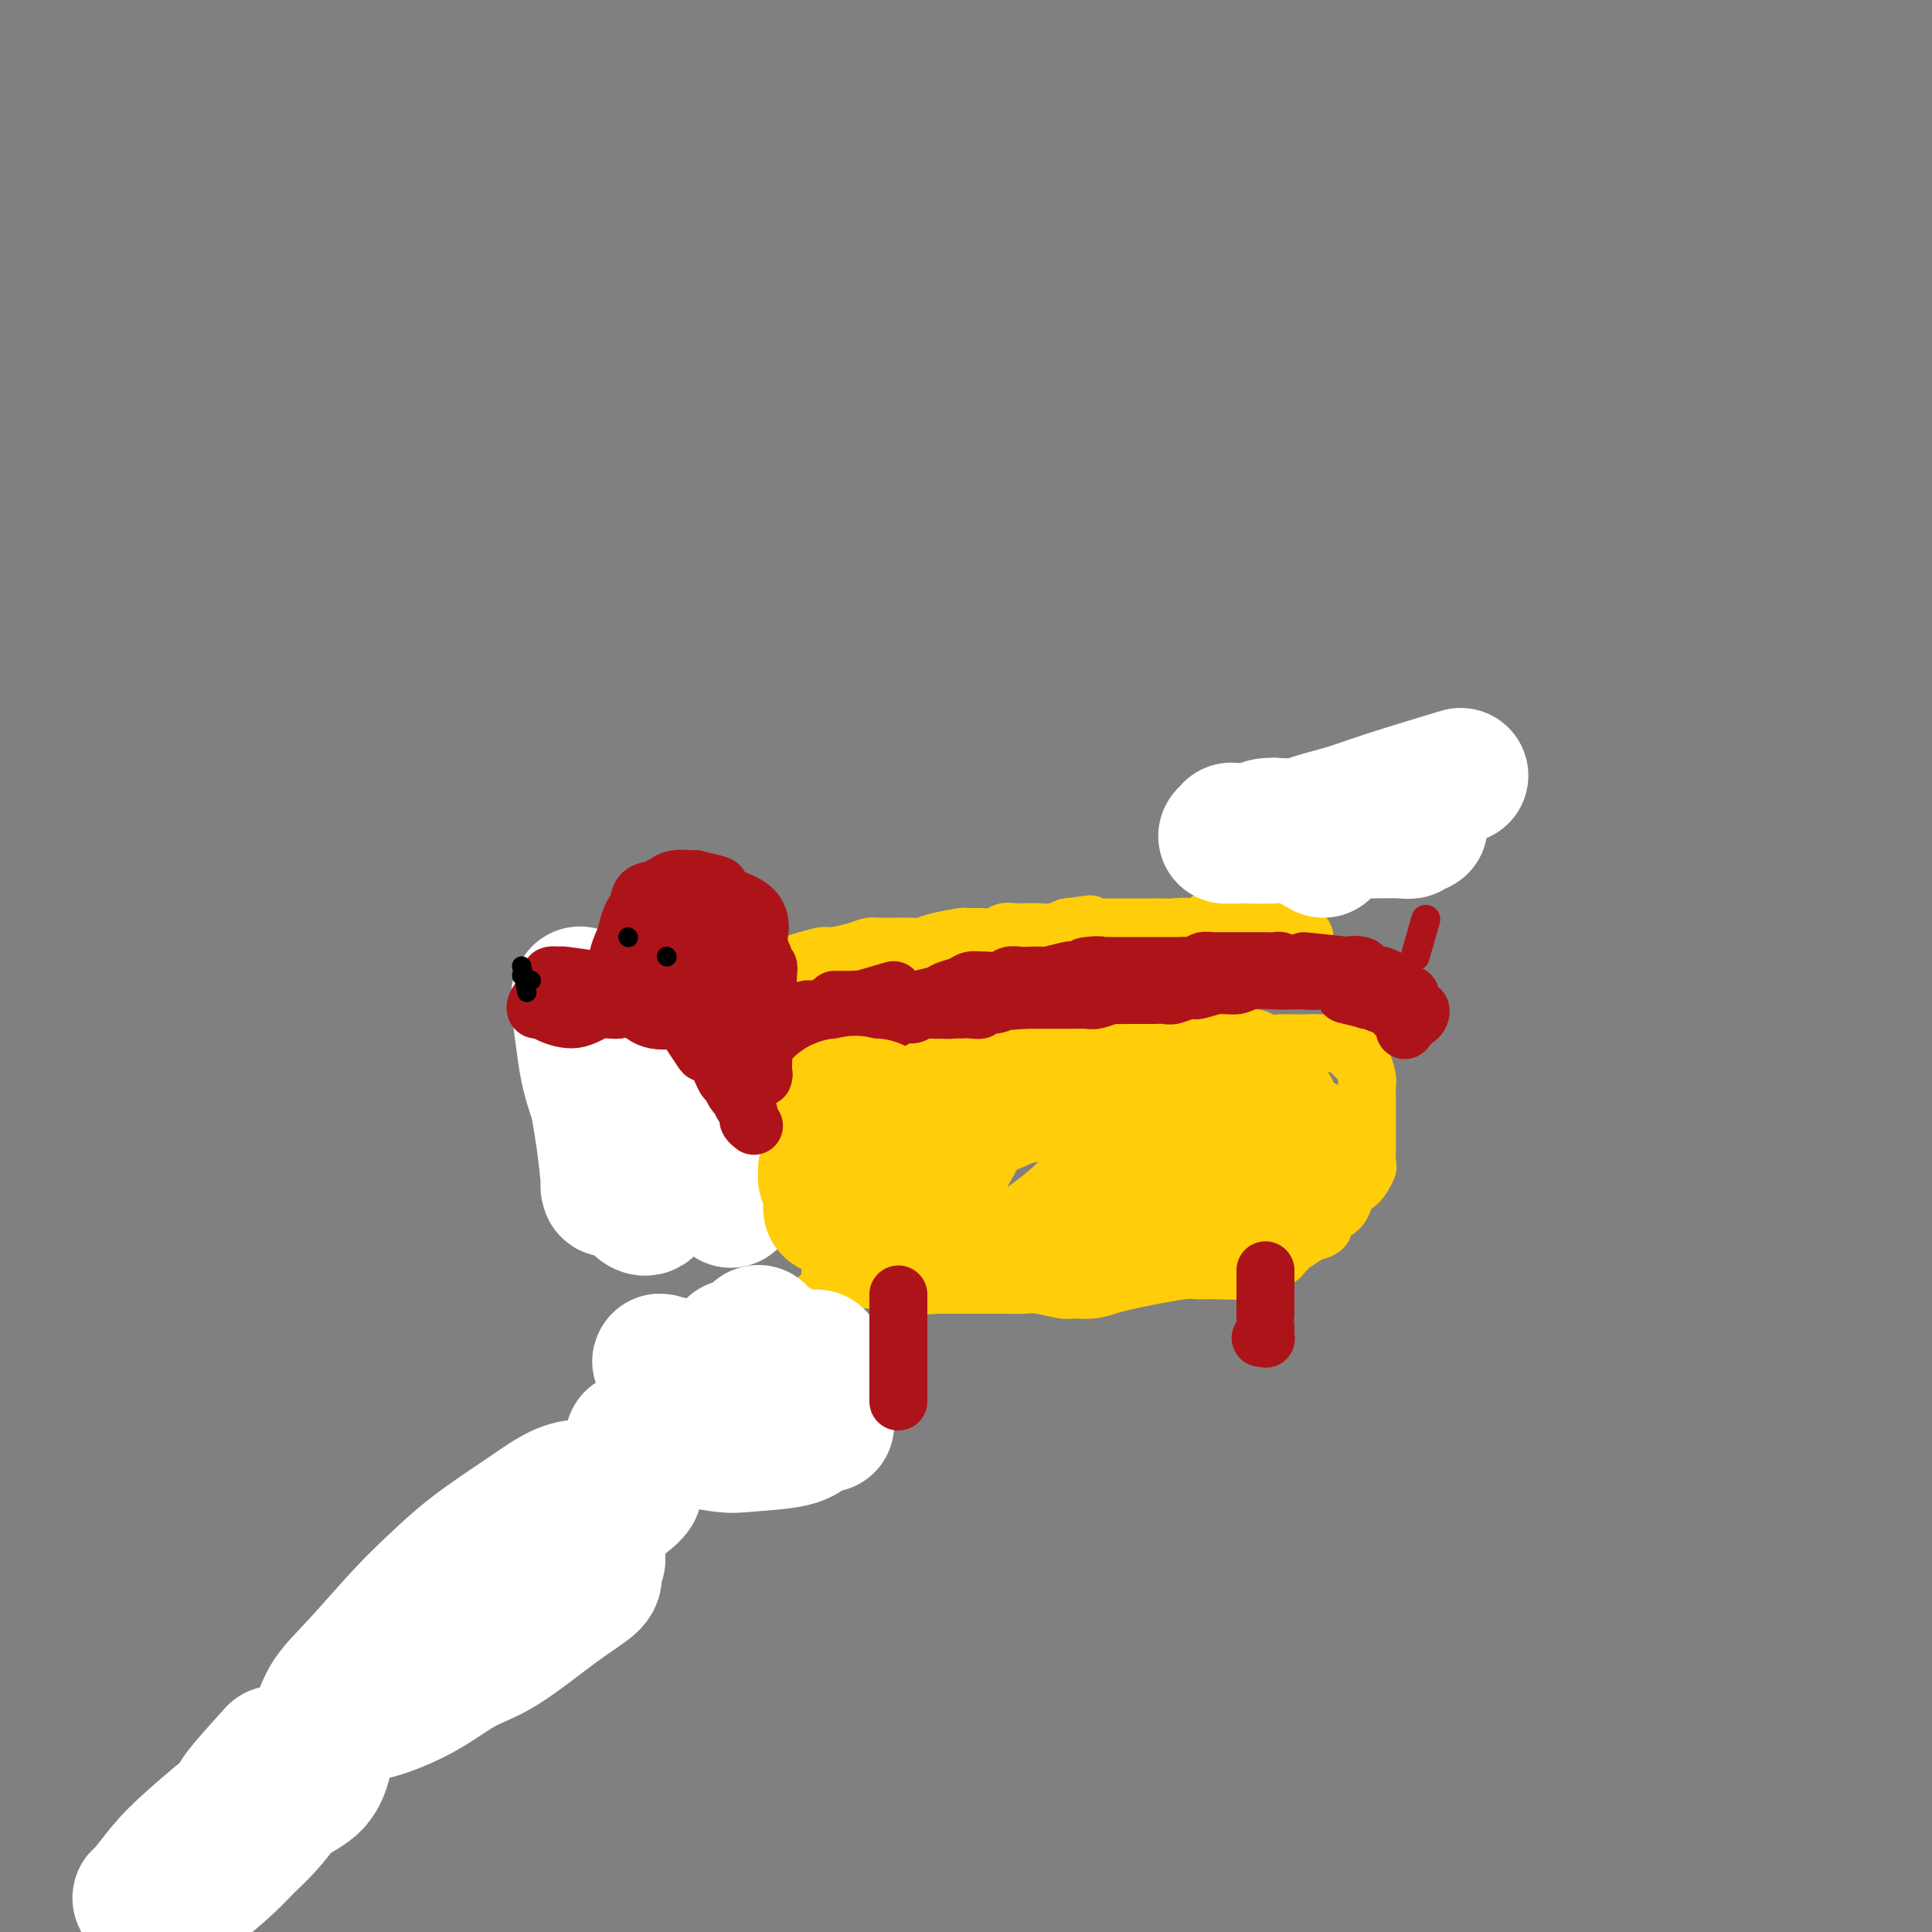 <svg viewBox='0 0 400 400' version='1.1' xmlns='http://www.w3.org/2000/svg' xmlns:xlink='http://www.w3.org/1999/xlink'><rect x="0" y="0" width="400" height="400" fill="#808080" stroke="none"/><g fill='none' stroke='#AD1419' stroke-width='6' stroke-linecap='round' stroke-linejoin='round'><path d='M133,224c-2.897,1.324 -5.795,2.649 -7,3c-1.205,0.351 -0.718,-0.270 -1,0c-0.282,0.270 -1.335,1.431 -2,2c-0.665,0.569 -0.944,0.546 -1,1c-0.056,0.454 0.109,1.384 0,2c-0.109,0.616 -0.492,0.918 1,1c1.492,0.082 4.859,-0.054 7,0c2.141,0.054 3.057,0.299 4,0c0.943,-0.299 1.914,-1.142 3,-2c1.086,-0.858 2.289,-1.733 3,-2c0.711,-0.267 0.931,0.072 1,0c0.069,-0.072 -0.011,-0.557 0,-1c0.011,-0.443 0.115,-0.845 0,-1c-0.115,-0.155 -0.447,-0.064 -1,0c-0.553,0.064 -1.325,0.101 -3,0c-1.675,-0.101 -4.253,-0.339 -6,0c-1.747,0.339 -2.665,1.257 -4,2c-1.335,0.743 -3.088,1.313 -4,2c-0.912,0.687 -0.984,1.491 -1,2c-0.016,0.509 0.023,0.723 0,1c-0.023,0.277 -0.108,0.615 0,1c0.108,0.385 0.410,0.815 2,1c1.590,0.185 4.467,0.124 6,0c1.533,-0.124 1.720,-0.312 3,-1c1.280,-0.688 3.652,-1.878 5,-3c1.348,-1.122 1.671,-2.178 2,-3c0.329,-0.822 0.665,-1.411 1,-2'/><path d='M141,227c1.285,-1.416 0.496,-0.956 0,-1c-0.496,-0.044 -0.700,-0.592 -1,-1c-0.300,-0.408 -0.697,-0.678 -1,-1c-0.303,-0.322 -0.513,-0.698 -2,0c-1.487,0.698 -4.252,2.468 -6,3c-1.748,0.532 -2.481,-0.174 -3,0c-0.519,0.174 -0.826,1.228 -1,2c-0.174,0.772 -0.217,1.262 0,2c0.217,0.738 0.692,1.722 1,2c0.308,0.278 0.450,-0.152 1,0c0.550,0.152 1.510,0.885 3,1c1.490,0.115 3.510,-0.388 5,-1c1.490,-0.612 2.451,-1.334 3,-2c0.549,-0.666 0.688,-1.276 1,-2c0.312,-0.724 0.797,-1.561 1,-2c0.203,-0.439 0.123,-0.480 0,-1c-0.123,-0.520 -0.288,-1.521 -1,-2c-0.712,-0.479 -1.969,-0.437 -4,0c-2.031,0.437 -4.835,1.270 -7,2c-2.165,0.730 -3.691,1.359 -5,2c-1.309,0.641 -2.400,1.296 -3,2c-0.600,0.704 -0.707,1.457 -1,2c-0.293,0.543 -0.770,0.877 -1,1c-0.230,0.123 -0.214,0.035 0,0c0.214,-0.035 0.624,-0.016 1,0c0.376,0.016 0.717,0.029 1,0c0.283,-0.029 0.507,-0.102 1,0c0.493,0.102 1.256,0.378 2,0c0.744,-0.378 1.470,-1.409 2,-2c0.530,-0.591 0.866,-0.740 1,-1c0.134,-0.260 0.067,-0.630 0,-1'/><path d='M128,229c1.238,-0.635 0.331,-0.222 0,0c-0.331,0.222 -0.088,0.252 0,0c0.088,-0.252 0.021,-0.785 0,-1c-0.021,-0.215 0.005,-0.110 0,0c-0.005,0.110 -0.041,0.225 0,0c0.041,-0.225 0.157,-0.791 0,-1c-0.157,-0.209 -0.588,-0.060 -1,0c-0.412,0.060 -0.804,0.030 -1,0c-0.196,-0.030 -0.194,-0.061 0,0c0.194,0.061 0.582,0.212 1,0c0.418,-0.212 0.866,-0.789 1,-1c0.134,-0.211 -0.047,-0.055 0,0c0.047,0.055 0.321,0.010 0,0c-0.321,-0.010 -1.239,0.014 -2,0c-0.761,-0.014 -1.366,-0.064 -2,0c-0.634,0.064 -1.297,0.244 -2,1c-0.703,0.756 -1.445,2.087 -2,3c-0.555,0.913 -0.922,1.408 -1,2c-0.078,0.592 0.132,1.283 0,2c-0.132,0.717 -0.606,1.461 0,2c0.606,0.539 2.291,0.873 3,1c0.709,0.127 0.442,0.048 1,0c0.558,-0.048 1.940,-0.066 3,0c1.060,0.066 1.797,0.215 2,0c0.203,-0.215 -0.128,-0.793 0,-1c0.128,-0.207 0.714,-0.041 1,0c0.286,0.041 0.273,-0.041 0,0c-0.273,0.041 -0.805,0.207 -1,0c-0.195,-0.207 -0.052,-0.786 0,-1c0.052,-0.214 0.015,-0.061 0,0c-0.015,0.061 -0.007,0.031 0,0'/><path d='M128,235c0.921,-0.309 0.222,-0.082 0,0c-0.222,0.082 0.033,0.019 0,0c-0.033,-0.019 -0.353,0.005 0,0c0.353,-0.005 1.379,-0.040 2,0c0.621,0.040 0.838,0.154 2,0c1.162,-0.154 3.271,-0.577 5,-1c1.729,-0.423 3.080,-0.845 4,-1c0.920,-0.155 1.409,-0.041 2,0c0.591,0.041 1.283,0.011 2,0c0.717,-0.011 1.457,-0.003 2,0c0.543,0.003 0.887,0.001 1,0c0.113,-0.001 -0.005,-0.000 0,0c0.005,0.000 0.133,0.000 0,0c-0.133,-0.000 -0.526,-0.001 -1,0c-0.474,0.001 -1.030,0.004 -2,0c-0.970,-0.004 -2.354,-0.015 -3,0c-0.646,0.015 -0.552,0.058 -1,0c-0.448,-0.058 -1.437,-0.215 -2,0c-0.563,0.215 -0.701,0.804 -1,1c-0.299,0.196 -0.761,0.001 -1,0c-0.239,-0.001 -0.257,0.192 0,0c0.257,-0.192 0.788,-0.769 1,-1c0.212,-0.231 0.106,-0.115 0,0'/><path d='M140,223c0.246,0.780 0.493,1.560 0,0c-0.493,-1.560 -1.724,-5.460 -2,-7c-0.276,-1.540 0.403,-0.719 1,-1c0.597,-0.281 1.113,-1.665 2,-3c0.887,-1.335 2.144,-2.622 3,-3c0.856,-0.378 1.311,0.151 2,0c0.689,-0.151 1.611,-0.984 3,-1c1.389,-0.016 3.244,0.786 4,1c0.756,0.214 0.413,-0.158 1,0c0.587,0.158 2.104,0.848 3,2c0.896,1.152 1.172,2.767 2,4c0.828,1.233 2.207,2.085 3,3c0.793,0.915 1.000,1.892 1,3c-0.000,1.108 -0.207,2.345 0,3c0.207,0.655 0.828,0.728 1,1c0.172,0.272 -0.105,0.743 0,1c0.105,0.257 0.591,0.298 1,0c0.409,-0.298 0.742,-0.937 1,-2c0.258,-1.063 0.443,-2.551 0,-4c-0.443,-1.449 -1.514,-2.858 -2,-4c-0.486,-1.142 -0.387,-2.016 -1,-3c-0.613,-0.984 -1.937,-2.078 -3,-3c-1.063,-0.922 -1.863,-1.671 -3,-2c-1.137,-0.329 -2.611,-0.237 -4,0c-1.389,0.237 -2.695,0.618 -4,1'/><path d='M149,209c-1.979,0.417 -2.926,0.959 -4,2c-1.074,1.041 -2.275,2.581 -3,4c-0.725,1.419 -0.973,2.716 -1,3c-0.027,0.284 0.167,-0.446 0,1c-0.167,1.446 -0.695,5.068 0,7c0.695,1.932 2.613,2.175 4,3c1.387,0.825 2.244,2.231 3,3c0.756,0.769 1.412,0.901 3,1c1.588,0.099 4.107,0.165 6,0c1.893,-0.165 3.159,-0.563 4,-1c0.841,-0.437 1.256,-0.914 2,-2c0.744,-1.086 1.817,-2.781 2,-4c0.183,-1.219 -0.523,-1.963 -1,-3c-0.477,-1.037 -0.726,-2.367 -2,-4c-1.274,-1.633 -3.571,-3.569 -5,-5c-1.429,-1.431 -1.988,-2.357 -3,-3c-1.012,-0.643 -2.478,-1.004 -4,-1c-1.522,0.004 -3.099,0.371 -4,1c-0.901,0.629 -1.126,1.520 -2,3c-0.874,1.480 -2.399,3.550 -3,4c-0.601,0.450 -0.279,-0.718 0,1c0.279,1.718 0.514,6.324 1,9c0.486,2.676 1.223,3.423 3,4c1.777,0.577 4.594,0.985 7,1c2.406,0.015 4.402,-0.364 6,-1c1.598,-0.636 2.798,-1.529 4,-3c1.202,-1.471 2.405,-3.521 3,-5c0.595,-1.479 0.582,-2.386 0,-4c-0.582,-1.614 -1.734,-3.935 -3,-6c-1.266,-2.065 -2.648,-3.876 -4,-5c-1.352,-1.124 -2.676,-1.562 -4,-2'/><path d='M154,207c-2.232,-1.401 -3.812,-1.404 -6,-1c-2.188,0.404 -4.985,1.215 -7,2c-2.015,0.785 -3.248,1.544 -4,3c-0.752,1.456 -1.022,3.611 -1,6c0.022,2.389 0.337,5.014 1,7c0.663,1.986 1.674,3.335 3,5c1.326,1.665 2.966,3.647 5,5c2.034,1.353 4.463,2.079 7,2c2.537,-0.079 5.181,-0.962 7,-2c1.819,-1.038 2.813,-2.229 4,-4c1.187,-1.771 2.568,-4.121 3,-6c0.432,-1.879 -0.086,-3.286 -1,-5c-0.914,-1.714 -2.223,-3.734 -4,-6c-1.777,-2.266 -4.022,-4.777 -6,-6c-1.978,-1.223 -3.689,-1.159 -5,-1c-1.311,0.159 -2.223,0.412 -4,1c-1.777,0.588 -4.420,1.510 -6,3c-1.580,1.490 -2.099,3.546 -3,5c-0.901,1.454 -2.185,2.306 -3,4c-0.815,1.694 -1.160,4.232 -1,6c0.160,1.768 0.825,2.768 2,4c1.175,1.232 2.861,2.696 5,4c2.139,1.304 4.730,2.449 7,3c2.270,0.551 4.218,0.507 6,0c1.782,-0.507 3.398,-1.479 5,-3c1.602,-1.521 3.190,-3.592 4,-5c0.810,-1.408 0.841,-2.154 0,-4c-0.841,-1.846 -2.555,-4.794 -4,-7c-1.445,-2.206 -2.620,-3.671 -4,-5c-1.380,-1.329 -2.966,-2.523 -5,-3c-2.034,-0.477 -4.517,-0.239 -7,0'/><path d='M142,209c-2.549,-0.233 -2.921,0.684 -4,2c-1.079,1.316 -2.865,3.032 -4,5c-1.135,1.968 -1.620,4.189 -2,6c-0.380,1.811 -0.655,3.212 0,5c0.655,1.788 2.241,3.963 4,6c1.759,2.037 3.691,3.937 6,5c2.309,1.063 4.994,1.290 7,1c2.006,-0.290 3.332,-1.096 5,-3c1.668,-1.904 3.679,-4.906 5,-7c1.321,-2.094 1.951,-3.280 2,-5c0.049,-1.720 -0.483,-3.972 -2,-6c-1.517,-2.028 -4.018,-3.830 -6,-5c-1.982,-1.170 -3.444,-1.707 -5,-2c-1.556,-0.293 -3.204,-0.340 -5,1c-1.796,1.340 -3.738,4.068 -5,6c-1.262,1.932 -1.844,3.069 -2,4c-0.156,0.931 0.115,1.656 1,3c0.885,1.344 2.384,3.308 4,4c1.616,0.692 3.347,0.111 5,0c1.653,-0.111 3.227,0.248 5,0c1.773,-0.248 3.744,-1.102 5,-2c1.256,-0.898 1.796,-1.838 2,-3c0.204,-1.162 0.073,-2.544 -1,-4c-1.073,-1.456 -3.086,-2.985 -5,-4c-1.914,-1.015 -3.728,-1.516 -5,-2c-1.272,-0.484 -2.003,-0.950 -3,0c-0.997,0.950 -2.259,3.315 -3,4c-0.741,0.685 -0.962,-0.311 -1,1c-0.038,1.311 0.105,4.930 1,7c0.895,2.070 2.541,2.591 4,3c1.459,0.409 2.729,0.704 4,1'/><path d='M149,230c1.510,0.462 1.286,-0.382 2,-1c0.714,-0.618 2.367,-1.010 3,-2c0.633,-0.990 0.245,-2.577 0,-4c-0.245,-1.423 -0.346,-2.681 -1,-4c-0.654,-1.319 -1.861,-2.700 -3,-3c-1.139,-0.300 -2.210,0.480 -3,1c-0.790,0.520 -1.298,0.781 -2,2c-0.702,1.219 -1.598,3.397 -2,5c-0.402,1.603 -0.311,2.633 0,3c0.311,0.367 0.841,0.072 2,0c1.159,-0.072 2.945,0.080 4,0c1.055,-0.080 1.378,-0.392 2,-1c0.622,-0.608 1.544,-1.514 2,-2c0.456,-0.486 0.448,-0.554 0,-1c-0.448,-0.446 -1.335,-1.269 -2,-2c-0.665,-0.731 -1.110,-1.369 -2,-1c-0.890,0.369 -2.227,1.747 -3,3c-0.773,1.253 -0.982,2.383 -1,3c-0.018,0.617 0.153,0.721 1,1c0.847,0.279 2.369,0.732 3,1c0.631,0.268 0.373,0.349 1,0c0.627,-0.349 2.141,-1.128 3,-2c0.859,-0.872 1.065,-1.837 1,-3c-0.065,-1.163 -0.400,-2.526 -1,-3c-0.600,-0.474 -1.464,-0.060 -2,0c-0.536,0.060 -0.743,-0.232 -1,0c-0.257,0.232 -0.564,0.990 -1,2c-0.436,1.010 -1.002,2.272 -1,3c0.002,0.728 0.572,0.922 1,1c0.428,0.078 0.714,0.039 1,0'/><path d='M150,226c0.400,0.523 1.402,-1.168 2,-2c0.598,-0.832 0.794,-0.804 1,-1c0.206,-0.196 0.423,-0.616 0,-1c-0.423,-0.384 -1.484,-0.732 -2,-1c-0.516,-0.268 -0.485,-0.457 -1,0c-0.515,0.457 -1.576,1.559 -2,2c-0.424,0.441 -0.212,0.220 0,0'/><path d='M122,233c2.803,1.699 5.605,3.397 7,4c1.395,0.603 1.382,0.109 2,0c0.618,-0.109 1.867,0.167 3,0c1.133,-0.167 2.150,-0.777 4,-1c1.850,-0.223 4.533,-0.060 6,0c1.467,0.060 1.717,0.015 2,0c0.283,-0.015 0.598,-0.000 1,0c0.402,0.000 0.892,-0.014 1,0c0.108,0.014 -0.165,0.056 -1,0c-0.835,-0.056 -2.233,-0.211 -4,0c-1.767,0.211 -3.904,0.788 -6,1c-2.096,0.212 -4.151,0.061 -5,0c-0.849,-0.061 -0.493,-0.030 -1,0c-0.507,0.030 -1.877,0.061 -3,0c-1.123,-0.061 -2.000,-0.213 -3,0c-1.000,0.213 -2.121,0.792 -3,1c-0.879,0.208 -1.514,0.045 -2,0c-0.486,-0.045 -0.824,0.028 -1,0c-0.176,-0.028 -0.189,-0.159 0,0c0.189,0.159 0.581,0.607 1,1c0.419,0.393 0.864,0.731 2,1c1.136,0.269 2.962,0.468 5,0c2.038,-0.468 4.289,-1.603 6,-2c1.711,-0.397 2.881,-0.055 4,0c1.119,0.055 2.186,-0.178 3,0c0.814,0.178 1.375,0.765 2,1c0.625,0.235 1.312,0.117 2,0'/><path d='M144,239c3.571,-0.095 1.498,0.167 1,0c-0.498,-0.167 0.577,-0.763 1,-1c0.423,-0.237 0.192,-0.116 0,0c-0.192,0.116 -0.346,0.227 -1,0c-0.654,-0.227 -1.810,-0.793 -3,-1c-1.190,-0.207 -2.415,-0.055 -3,0c-0.585,0.055 -0.531,0.015 -1,0c-0.469,-0.015 -1.462,-0.004 -2,0c-0.538,0.004 -0.620,0.001 -1,0c-0.380,-0.001 -1.057,-0.000 -2,0c-0.943,0.000 -2.151,-0.000 -3,0c-0.849,0.000 -1.339,0.000 -2,0c-0.661,-0.000 -1.492,-0.001 -2,0c-0.508,0.001 -0.692,0.004 -1,0c-0.308,-0.004 -0.741,-0.015 -1,0c-0.259,0.015 -0.344,0.057 0,0c0.344,-0.057 1.119,-0.211 2,0c0.881,0.211 1.869,0.789 3,1c1.131,0.211 2.405,0.057 4,0c1.595,-0.057 3.513,-0.015 5,0c1.487,0.015 2.545,0.004 3,0c0.455,-0.004 0.308,-0.001 1,0c0.692,0.001 2.224,0.000 3,0c0.776,-0.000 0.794,-0.000 1,0c0.206,0.000 0.598,0.000 1,0c0.402,-0.000 0.815,-0.000 1,0c0.185,0.000 0.142,0.000 0,0c-0.142,-0.000 -0.384,-0.000 -1,0c-0.616,0.000 -1.604,0.000 -2,0c-0.396,-0.000 -0.198,-0.000 0,0'/><path d='M122,241c-0.410,-0.144 -0.821,-0.287 1,0c1.821,0.287 5.872,1.005 8,1c2.128,-0.005 2.332,-0.734 3,-1c0.668,-0.266 1.799,-0.071 3,0c1.201,0.071 2.471,0.016 3,0c0.529,-0.016 0.318,0.007 1,0c0.682,-0.007 2.259,-0.043 3,0c0.741,0.043 0.647,0.165 1,0c0.353,-0.165 1.152,-0.619 2,-1c0.848,-0.381 1.744,-0.691 2,-1c0.256,-0.309 -0.127,-0.619 0,-1c0.127,-0.381 0.766,-0.834 1,-1c0.234,-0.166 0.063,-0.045 0,0c-0.063,0.045 -0.018,0.013 0,0c0.018,-0.013 0.009,-0.006 0,0'/><path d='M165,213c0.782,3.253 1.565,6.505 2,8c0.435,1.495 0.523,1.231 1,2c0.477,0.769 1.343,2.570 2,4c0.657,1.430 1.104,2.487 2,4c0.896,1.513 2.240,3.481 3,5c0.760,1.519 0.937,2.589 1,4c0.063,1.411 0.011,3.163 0,4c-0.011,0.837 0.019,0.760 0,1c-0.019,0.240 -0.088,0.798 0,1c0.088,0.202 0.332,0.050 0,0c-0.332,-0.050 -1.240,0.003 -2,0c-0.760,-0.003 -1.373,-0.061 -2,0c-0.627,0.061 -1.270,0.242 -2,0c-0.730,-0.242 -1.547,-0.908 -2,-1c-0.453,-0.092 -0.541,0.390 -1,0c-0.459,-0.390 -1.290,-1.650 -2,-3c-0.710,-1.350 -1.301,-2.788 -2,-4c-0.699,-1.212 -1.508,-2.197 -2,-4c-0.492,-1.803 -0.668,-4.423 -1,-6c-0.332,-1.577 -0.821,-2.111 -1,-3c-0.179,-0.889 -0.048,-2.134 0,-3c0.048,-0.866 0.013,-1.353 0,-2c-0.013,-0.647 -0.005,-1.454 0,-2c0.005,-0.546 0.006,-0.833 0,-1c-0.006,-0.167 -0.018,-0.216 0,0c0.018,0.216 0.067,0.697 0,1c-0.067,0.303 -0.249,0.428 0,2c0.249,1.572 0.928,4.592 2,7c1.072,2.408 2.536,4.204 4,6'/><path d='M165,233c1.147,2.810 1.014,2.334 2,3c0.986,0.666 3.092,2.473 4,3c0.908,0.527 0.618,-0.225 1,0c0.382,0.225 1.437,1.428 2,1c0.563,-0.428 0.634,-2.486 0,-4c-0.634,-1.514 -1.974,-2.486 -3,-4c-1.026,-1.514 -1.739,-3.572 -3,-5c-1.261,-1.428 -3.069,-2.226 -4,-3c-0.931,-0.774 -0.984,-1.525 -1,-2c-0.016,-0.475 0.005,-0.673 0,-1c-0.005,-0.327 -0.037,-0.783 0,-1c0.037,-0.217 0.142,-0.195 0,0c-0.142,0.195 -0.533,0.564 0,2c0.533,1.436 1.988,3.939 3,6c1.012,2.061 1.579,3.679 2,5c0.421,1.321 0.694,2.346 1,3c0.306,0.654 0.644,0.939 1,1c0.356,0.061 0.729,-0.101 1,0c0.271,0.101 0.441,0.464 0,-1c-0.441,-1.464 -1.492,-4.754 -2,-7c-0.508,-2.246 -0.473,-3.447 -1,-5c-0.527,-1.553 -1.616,-3.459 -2,-4c-0.384,-0.541 -0.062,0.283 0,0c0.062,-0.283 -0.134,-1.674 0,0c0.134,1.674 0.600,6.414 1,9c0.400,2.586 0.734,3.019 1,4c0.266,0.981 0.463,2.510 1,3c0.537,0.490 1.414,-0.060 2,0c0.586,0.060 0.882,0.732 1,1c0.118,0.268 0.059,0.134 0,0'/></g>
<g fill='none' stroke='#FFCD0A' stroke-width='12' stroke-linecap='round' stroke-linejoin='round'><path d='M172,220c-0.930,-0.024 -1.859,-0.048 0,0c1.859,0.048 6.507,0.167 9,0c2.493,-0.167 2.831,-0.619 4,-1c1.169,-0.381 3.168,-0.691 5,-1c1.832,-0.309 3.498,-0.619 5,-1c1.502,-0.381 2.842,-0.834 5,-1c2.158,-0.166 5.134,-0.045 7,0c1.866,0.045 2.623,0.013 4,0c1.377,-0.013 3.376,-0.007 5,0c1.624,0.007 2.874,0.016 4,0c1.126,-0.016 2.128,-0.057 3,0c0.872,0.057 1.615,0.211 3,0c1.385,-0.211 3.414,-0.789 5,-1c1.586,-0.211 2.729,-0.057 4,0c1.271,0.057 2.670,0.015 4,0c1.330,-0.015 2.592,-0.004 4,0c1.408,0.004 2.962,-0.000 4,0c1.038,0.000 1.561,0.004 3,0c1.439,-0.004 3.793,-0.015 5,0c1.207,0.015 1.267,0.057 2,0c0.733,-0.057 2.140,-0.211 3,0c0.860,0.211 1.172,0.789 2,1c0.828,0.211 2.172,0.057 3,0c0.828,-0.057 1.139,-0.015 2,0c0.861,0.015 2.270,0.004 3,0c0.730,-0.004 0.780,-0.001 1,0c0.220,0.001 0.610,0.001 1,0'/><path d='M272,216c11.305,-0.000 3.568,-0.000 1,0c-2.568,0.000 0.033,0.000 1,0c0.967,-0.000 0.301,-0.000 0,0c-0.301,0.000 -0.236,0.000 0,0c0.236,-0.000 0.641,-0.001 1,0c0.359,0.001 0.670,0.003 1,0c0.330,-0.003 0.680,-0.012 1,0c0.320,0.012 0.611,0.045 1,0c0.389,-0.045 0.878,-0.169 1,0c0.122,0.169 -0.121,0.629 0,1c0.121,0.371 0.607,0.651 1,1c0.393,0.349 0.694,0.765 1,1c0.306,0.235 0.618,0.288 1,1c0.382,0.712 0.834,2.084 1,3c0.166,0.916 0.044,1.376 0,2c-0.044,0.624 -0.012,1.412 0,2c0.012,0.588 0.003,0.978 0,2c-0.003,1.022 0.001,2.677 0,4c-0.001,1.323 -0.006,2.313 0,3c0.006,0.687 0.023,1.071 0,2c-0.023,0.929 -0.085,2.402 0,3c0.085,0.598 0.319,0.321 0,1c-0.319,0.679 -1.190,2.313 -2,3c-0.810,0.687 -1.560,0.425 -2,1c-0.440,0.575 -0.569,1.985 -1,3c-0.431,1.015 -1.164,1.633 -2,2c-0.836,0.367 -1.774,0.482 -2,1c-0.226,0.518 0.259,1.438 0,2c-0.259,0.562 -1.262,0.767 -2,1c-0.738,0.233 -1.211,0.495 -2,1c-0.789,0.505 -1.895,1.252 -3,2'/><path d='M267,258c-2.770,3.034 -1.696,2.119 -2,2c-0.304,-0.119 -1.986,0.557 -3,1c-1.014,0.443 -1.360,0.654 -2,1c-0.640,0.346 -1.573,0.828 -3,1c-1.427,0.172 -3.347,0.035 -5,0c-1.653,-0.035 -3.040,0.032 -4,0c-0.960,-0.032 -1.494,-0.162 -3,0c-1.506,0.162 -3.983,0.618 -6,1c-2.017,0.382 -3.573,0.692 -5,1c-1.427,0.308 -2.725,0.615 -4,1c-1.275,0.385 -2.528,0.849 -4,1c-1.472,0.151 -3.162,-0.012 -4,0c-0.838,0.012 -0.823,0.199 -2,0c-1.177,-0.199 -3.546,-0.785 -5,-1c-1.454,-0.215 -1.994,-0.057 -3,0c-1.006,0.057 -2.477,0.015 -4,0c-1.523,-0.015 -3.099,-0.004 -4,0c-0.901,0.004 -1.128,0.001 -2,0c-0.872,-0.001 -2.388,0.001 -3,0c-0.612,-0.001 -0.320,-0.004 -1,0c-0.680,0.004 -2.332,0.015 -3,0c-0.668,-0.015 -0.354,-0.057 -1,0c-0.646,0.057 -2.254,0.211 -3,0c-0.746,-0.211 -0.630,-0.789 -1,-1c-0.370,-0.211 -1.227,-0.057 -2,0c-0.773,0.057 -1.464,0.015 -2,0c-0.536,-0.015 -0.917,-0.004 -1,0c-0.083,0.004 0.132,0.001 0,0c-0.132,-0.001 -0.613,-0.000 -1,0c-0.387,0.000 -0.682,0.000 -1,0c-0.318,-0.000 -0.659,-0.000 -1,0'/><path d='M182,265c-7.062,-0.326 -2.718,-0.140 -1,0c1.718,0.140 0.810,0.234 0,0c-0.810,-0.234 -1.523,-0.795 -2,-1c-0.477,-0.205 -0.719,-0.055 -1,0c-0.281,0.055 -0.601,0.015 -1,0c-0.399,-0.015 -0.876,-0.004 -1,0c-0.124,0.004 0.107,0.001 0,0c-0.107,-0.001 -0.550,-0.000 -1,0c-0.450,0.000 -0.905,0.000 -1,0c-0.095,-0.000 0.171,-0.000 0,0c-0.171,0.000 -0.778,0.000 -1,0c-0.222,-0.000 -0.058,-0.000 0,0c0.058,0.000 0.012,0.001 0,0c-0.012,-0.001 0.011,-0.003 0,0c-0.011,0.003 -0.056,0.013 0,0c0.056,-0.013 0.212,-0.048 0,0c-0.212,0.048 -0.791,0.178 -1,0c-0.209,-0.178 -0.046,-0.664 0,-1c0.046,-0.336 -0.025,-0.524 0,-1c0.025,-0.476 0.147,-1.242 0,-2c-0.147,-0.758 -0.561,-1.510 -1,-2c-0.439,-0.490 -0.902,-0.720 -1,-1c-0.098,-0.280 0.170,-0.611 0,-1c-0.170,-0.389 -0.778,-0.836 -1,-1c-0.222,-0.164 -0.060,-0.044 0,0c0.060,0.044 0.016,0.012 0,0c-0.016,-0.012 -0.004,-0.003 0,0c0.004,0.003 0.001,0.001 0,0c-0.001,-0.001 -0.000,-0.000 0,0c0.000,0.000 0.000,0.000 0,0'/><path d='M169,255c-0.619,-1.392 -0.166,-0.373 0,0c0.166,0.373 0.045,0.100 0,0c-0.045,-0.100 -0.013,-0.026 0,0c0.013,0.026 0.006,0.006 0,0c-0.006,-0.006 -0.013,0.002 0,0c0.013,-0.002 0.044,-0.015 0,0c-0.044,0.015 -0.164,0.058 0,0c0.164,-0.058 0.611,-0.215 1,0c0.389,0.215 0.719,0.804 1,1c0.281,0.196 0.512,-0.000 1,0c0.488,0.000 1.233,0.197 2,0c0.767,-0.197 1.556,-0.787 2,-1c0.444,-0.213 0.544,-0.050 1,0c0.456,0.050 1.269,-0.014 2,0c0.731,0.014 1.381,0.106 2,0c0.619,-0.106 1.209,-0.410 2,-1c0.791,-0.590 1.785,-1.468 2,-2c0.215,-0.532 -0.349,-0.720 0,-1c0.349,-0.280 1.610,-0.652 2,-1c0.390,-0.348 -0.092,-0.670 0,-1c0.092,-0.330 0.757,-0.666 1,-1c0.243,-0.334 0.065,-0.667 0,-1c-0.065,-0.333 -0.016,-0.667 0,-1c0.016,-0.333 0.001,-0.667 0,-1c-0.001,-0.333 0.014,-0.665 0,-1c-0.014,-0.335 -0.055,-0.671 0,-1c0.055,-0.329 0.208,-0.649 0,-1c-0.208,-0.351 -0.777,-0.733 -1,-1c-0.223,-0.267 -0.098,-0.418 0,-1c0.098,-0.582 0.171,-1.595 0,-2c-0.171,-0.405 -0.585,-0.203 -1,0'/><path d='M186,238c-0.533,-1.603 -0.864,-1.112 -1,-1c-0.136,0.112 -0.075,-0.156 0,-1c0.075,-0.844 0.164,-2.264 0,-3c-0.164,-0.736 -0.580,-0.786 -1,-1c-0.420,-0.214 -0.845,-0.591 -1,-1c-0.155,-0.409 -0.039,-0.852 0,-1c0.039,-0.148 0.000,-0.003 0,0c-0.000,0.003 0.038,-0.138 0,0c-0.038,0.138 -0.154,0.554 0,1c0.154,0.446 0.577,0.922 1,2c0.423,1.078 0.845,2.757 1,4c0.155,1.243 0.042,2.049 0,3c-0.042,0.951 -0.012,2.045 0,3c0.012,0.955 0.007,1.770 0,2c-0.007,0.230 -0.015,-0.125 0,0c0.015,0.125 0.053,0.728 0,1c-0.053,0.272 -0.195,0.211 0,0c0.195,-0.211 0.729,-0.571 1,-1c0.271,-0.429 0.281,-0.926 0,-2c-0.281,-1.074 -0.853,-2.724 -1,-4c-0.147,-1.276 0.129,-2.178 0,-3c-0.129,-0.822 -0.665,-1.564 -1,-2c-0.335,-0.436 -0.471,-0.564 -1,-1c-0.529,-0.436 -1.452,-1.178 -2,-2c-0.548,-0.822 -0.721,-1.723 -1,-2c-0.279,-0.277 -0.663,0.069 -1,0c-0.337,-0.069 -0.626,-0.554 -1,-1c-0.374,-0.446 -0.832,-0.851 -1,-1c-0.168,-0.149 -0.045,-0.040 0,0c0.045,0.040 0.013,0.011 0,0c-0.013,-0.011 -0.006,-0.006 0,0'/><path d='M177,227c-1.237,-1.393 -0.330,-0.375 0,0c0.330,0.375 0.082,0.109 0,0c-0.082,-0.109 0.003,-0.060 0,0c-0.003,0.060 -0.096,0.132 0,0c0.096,-0.132 0.379,-0.467 1,0c0.621,0.467 1.581,1.737 2,2c0.419,0.263 0.297,-0.480 1,0c0.703,0.480 2.230,2.182 3,3c0.770,0.818 0.784,0.751 1,1c0.216,0.249 0.635,0.813 1,1c0.365,0.187 0.675,-0.002 1,0c0.325,0.002 0.663,0.194 1,0c0.337,-0.194 0.673,-0.773 1,-2c0.327,-1.227 0.646,-3.101 1,-4c0.354,-0.899 0.742,-0.822 1,-1c0.258,-0.178 0.387,-0.613 1,-1c0.613,-0.387 1.711,-0.728 2,-1c0.289,-0.272 -0.231,-0.476 0,0c0.231,0.476 1.214,1.630 2,2c0.786,0.370 1.375,-0.044 2,0c0.625,0.044 1.285,0.548 2,1c0.715,0.452 1.484,0.853 3,1c1.516,0.147 3.780,0.040 5,0c1.220,-0.040 1.397,-0.014 2,0c0.603,0.014 1.634,0.014 2,0c0.366,-0.014 0.069,-0.043 0,0c-0.069,0.043 0.092,0.158 0,0c-0.092,-0.158 -0.437,-0.589 -2,-1c-1.563,-0.411 -4.344,-0.803 -6,-1c-1.656,-0.197 -2.187,-0.199 -3,0c-0.813,0.199 -1.906,0.600 -3,1'/><path d='M198,228c-2.590,-0.151 -2.067,-0.029 -2,0c0.067,0.029 -0.324,-0.034 0,0c0.324,0.034 1.364,0.167 4,0c2.636,-0.167 6.869,-0.633 10,-1c3.131,-0.367 5.160,-0.635 8,-1c2.840,-0.365 6.492,-0.826 11,-1c4.508,-0.174 9.872,-0.061 14,0c4.128,0.061 7.019,0.069 10,0c2.981,-0.069 6.053,-0.214 9,0c2.947,0.214 5.770,0.787 7,1c1.230,0.213 0.867,0.064 1,0c0.133,-0.064 0.763,-0.045 0,0c-0.763,0.045 -2.917,0.116 -5,0c-2.083,-0.116 -4.093,-0.420 -7,-1c-2.907,-0.580 -6.709,-1.434 -10,-2c-3.291,-0.566 -6.069,-0.842 -9,-1c-2.931,-0.158 -6.016,-0.199 -9,0c-2.984,0.199 -5.869,0.639 -9,1c-3.131,0.361 -6.508,0.645 -9,1c-2.492,0.355 -4.100,0.782 -5,1c-0.900,0.218 -1.092,0.227 -1,0c0.092,-0.227 0.468,-0.691 2,-1c1.532,-0.309 4.221,-0.462 7,-1c2.779,-0.538 5.647,-1.461 10,-2c4.353,-0.539 10.190,-0.693 15,-1c4.810,-0.307 8.592,-0.766 12,-1c3.408,-0.234 6.441,-0.242 9,0c2.559,0.242 4.645,0.735 6,1c1.355,0.265 1.980,0.302 2,1c0.020,0.698 -0.566,2.057 -2,3c-1.434,0.943 -3.717,1.472 -6,2'/><path d='M261,226c-1.953,0.456 -3.834,0.597 -9,1c-5.166,0.403 -13.615,1.067 -18,2c-4.385,0.933 -4.705,2.135 -7,3c-2.295,0.865 -6.563,1.393 -10,2c-3.437,0.607 -6.041,1.292 -9,2c-2.959,0.708 -6.273,1.439 -8,2c-1.727,0.561 -1.868,0.954 -2,1c-0.132,0.046 -0.254,-0.253 0,0c0.254,0.253 0.885,1.057 2,1c1.115,-0.057 2.716,-0.976 5,-2c2.284,-1.024 5.253,-2.155 7,-3c1.747,-0.845 2.272,-1.405 3,-2c0.728,-0.595 1.657,-1.227 2,-2c0.343,-0.773 0.098,-1.688 0,-2c-0.098,-0.312 -0.050,-0.023 0,0c0.050,0.023 0.101,-0.222 -1,0c-1.101,0.222 -3.355,0.909 -5,2c-1.645,1.091 -2.680,2.584 -4,5c-1.320,2.416 -2.926,5.755 -5,9c-2.074,3.245 -4.615,6.398 -6,9c-1.385,2.602 -1.612,4.654 -2,6c-0.388,1.346 -0.936,1.984 -1,2c-0.064,0.016 0.354,-0.592 1,-2c0.646,-1.408 1.518,-3.616 3,-6c1.482,-2.384 3.572,-4.944 5,-8c1.428,-3.056 2.192,-6.609 3,-9c0.808,-2.391 1.658,-3.621 2,-4c0.342,-0.379 0.174,0.094 0,0c-0.174,-0.094 -0.355,-0.756 -1,0c-0.645,0.756 -1.756,2.930 -3,5c-1.244,2.070 -2.622,4.035 -4,6'/><path d='M199,244c-2.085,3.131 -3.297,5.460 -4,7c-0.703,1.540 -0.895,2.291 -1,3c-0.105,0.709 -0.122,1.374 1,2c1.122,0.626 3.383,1.211 5,1c1.617,-0.211 2.590,-1.217 4,-2c1.410,-0.783 3.257,-1.341 6,-3c2.743,-1.659 6.381,-4.419 9,-7c2.619,-2.581 4.219,-4.983 6,-7c1.781,-2.017 3.742,-3.648 5,-5c1.258,-1.352 1.812,-2.426 2,-3c0.188,-0.574 0.009,-0.650 0,0c-0.009,0.650 0.151,2.025 -2,5c-2.151,2.975 -6.613,7.550 -10,11c-3.387,3.450 -5.699,5.776 -7,8c-1.301,2.224 -1.591,4.347 -2,6c-0.409,1.653 -0.938,2.838 -1,3c-0.062,0.162 0.342,-0.697 2,-2c1.658,-1.303 4.571,-3.049 8,-6c3.429,-2.951 7.374,-7.107 10,-10c2.626,-2.893 3.932,-4.524 6,-7c2.068,-2.476 4.897,-5.799 7,-8c2.103,-2.201 3.481,-3.281 3,-2c-0.481,1.281 -2.821,4.921 -5,8c-2.179,3.079 -4.198,5.596 -6,8c-1.802,2.404 -3.388,4.694 -5,7c-1.612,2.306 -3.250,4.629 -4,6c-0.750,1.371 -0.614,1.790 0,2c0.614,0.210 1.704,0.210 4,-1c2.296,-1.210 5.799,-3.632 9,-6c3.201,-2.368 6.101,-4.684 9,-7'/><path d='M248,245c3.913,-3.080 4.697,-4.281 7,-7c2.303,-2.719 6.127,-6.955 8,-9c1.873,-2.045 1.796,-1.900 2,-2c0.204,-0.100 0.691,-0.447 0,0c-0.691,0.447 -2.560,1.688 -5,4c-2.440,2.312 -5.453,5.697 -8,9c-2.547,3.303 -4.629,6.526 -7,10c-2.371,3.474 -5.029,7.201 -6,9c-0.971,1.799 -0.253,1.670 0,2c0.253,0.330 0.043,1.120 2,0c1.957,-1.120 6.082,-4.149 9,-7c2.918,-2.851 4.628,-5.523 7,-8c2.372,-2.477 5.405,-4.758 8,-7c2.595,-2.242 4.753,-4.443 6,-6c1.247,-1.557 1.584,-2.469 2,-3c0.416,-0.531 0.911,-0.680 0,0c-0.911,0.680 -3.229,2.189 -5,4c-1.771,1.811 -2.994,3.923 -5,6c-2.006,2.077 -4.796,4.119 -6,6c-1.204,1.881 -0.823,3.602 -1,5c-0.177,1.398 -0.914,2.472 -1,3c-0.086,0.528 0.478,0.508 2,0c1.522,-0.508 4.001,-1.504 6,-3c1.999,-1.496 3.516,-3.491 5,-5c1.484,-1.509 2.934,-2.531 4,-4c1.066,-1.469 1.747,-3.385 2,-4c0.253,-0.615 0.076,0.070 0,0c-0.076,-0.070 -0.051,-0.895 0,-1c0.051,-0.105 0.129,0.510 -1,2c-1.129,1.490 -3.465,3.854 -5,6c-1.535,2.146 -2.267,4.073 -3,6'/><path d='M265,251c-1.394,1.945 -0.380,0.308 0,0c0.380,-0.308 0.124,0.712 0,1c-0.124,0.288 -0.117,-0.157 1,-1c1.117,-0.843 3.344,-2.086 5,-3c1.656,-0.914 2.741,-1.500 3,-2c0.259,-0.500 -0.309,-0.913 0,-1c0.309,-0.087 1.493,0.151 2,0c0.507,-0.151 0.335,-0.693 0,0c-0.335,0.693 -0.833,2.620 -2,4c-1.167,1.380 -3.004,2.211 -4,3c-0.996,0.789 -1.151,1.534 -2,2c-0.849,0.466 -2.394,0.653 -3,1c-0.606,0.347 -0.275,0.853 -1,1c-0.725,0.147 -2.507,-0.066 -4,0c-1.493,0.066 -2.697,0.410 -4,1c-1.303,0.590 -2.704,1.426 -4,2c-1.296,0.574 -2.487,0.886 -4,1c-1.513,0.114 -3.350,0.031 -5,0c-1.650,-0.031 -3.115,-0.008 -4,0c-0.885,0.008 -1.190,0.002 -2,0c-0.810,-0.002 -2.125,-0.001 -3,0c-0.875,0.001 -1.308,0.000 -2,0c-0.692,-0.000 -1.641,0.000 -2,0c-0.359,-0.000 -0.127,-0.001 0,0c0.127,0.001 0.151,0.005 0,0c-0.151,-0.005 -0.475,-0.018 1,0c1.475,0.018 4.749,0.068 7,0c2.251,-0.068 3.480,-0.255 5,-1c1.520,-0.745 3.332,-2.047 6,-3c2.668,-0.953 6.191,-1.558 8,-2c1.809,-0.442 1.905,-0.721 2,-1'/><path d='M259,253c4.733,-1.311 2.067,-1.089 1,-1c-1.067,0.089 -0.533,0.044 0,0'/><path d='M163,200c2.863,-0.868 5.725,-1.735 7,-2c1.275,-0.265 0.962,0.073 2,0c1.038,-0.073 3.427,-0.555 5,-1c1.573,-0.445 2.330,-0.851 3,-1c0.670,-0.149 1.253,-0.039 2,0c0.747,0.039 1.656,0.008 2,0c0.344,-0.008 0.121,0.008 1,0c0.879,-0.008 2.860,-0.041 4,0c1.140,0.041 1.439,0.154 2,0c0.561,-0.154 1.386,-0.576 3,-1c1.614,-0.424 4.018,-0.849 5,-1c0.982,-0.151 0.542,-0.026 1,0c0.458,0.026 1.816,-0.046 3,0c1.184,0.046 2.196,0.208 3,0c0.804,-0.208 1.401,-0.788 2,-1c0.599,-0.212 1.199,-0.056 2,0c0.801,0.056 1.803,0.012 2,0c0.197,-0.012 -0.411,0.007 0,0c0.411,-0.007 1.841,-0.040 3,0c1.159,0.040 2.045,0.154 3,0c0.955,-0.154 1.977,-0.577 3,-1'/><path d='M221,192c9.037,-1.238 2.629,-0.332 1,0c-1.629,0.332 1.521,0.089 3,0c1.479,-0.089 1.288,-0.024 2,0c0.712,0.024 2.327,0.006 3,0c0.673,-0.006 0.403,-0.002 1,0c0.597,0.002 2.061,0.000 3,0c0.939,-0.000 1.352,0.000 2,0c0.648,-0.000 1.530,-0.001 2,0c0.470,0.001 0.529,0.005 1,0c0.471,-0.005 1.354,-0.020 2,0c0.646,0.020 1.056,0.075 2,0c0.944,-0.075 2.423,-0.282 3,0c0.577,0.282 0.254,1.052 2,0c1.746,-1.052 5.562,-3.925 2,0c-3.562,3.925 -14.501,14.647 2,0c16.501,-14.647 60.444,-54.662 1,0c-59.444,54.662 -222.274,204.000 -222,204c0.274,0.000 163.653,-149.338 224,-204c60.347,-54.662 17.661,-14.647 2,0c-15.661,14.647 -4.299,3.925 0,0c4.299,-3.925 1.534,-1.052 1,0c-0.534,1.052 1.162,0.282 2,0c0.838,-0.282 0.817,-0.075 1,0c0.183,0.075 0.570,0.020 1,0c0.430,-0.020 0.904,-0.005 1,0c0.096,0.005 -0.184,0.001 0,0c0.184,-0.001 0.834,-0.000 1,0c0.166,0.000 -0.151,0.000 0,0c0.151,-0.000 0.772,-0.000 1,0c0.228,0.000 0.065,0.000 0,0c-0.065,-0.000 -0.033,-0.000 0,0'/><path d='M265,192c1.664,0.012 0.824,0.041 1,0c0.176,-0.041 1.368,-0.151 2,0c0.632,0.151 0.705,0.562 1,1c0.295,0.438 0.811,0.901 1,1c0.189,0.099 0.051,-0.166 0,0c-0.051,0.166 -0.015,0.762 0,1c0.015,0.238 0.007,0.119 0,0'/></g>
<g fill='none' stroke='#FFFFFF' stroke-width='28' stroke-linecap='round' stroke-linejoin='round'><path d='M57,363c-2.859,3.167 -5.719,6.333 -7,8c-1.281,1.667 -0.984,1.833 -1,2c-0.016,0.167 -0.344,0.334 -1,1c-0.656,0.666 -1.638,1.831 -3,4c-1.362,2.169 -3.103,5.342 -4,7c-0.897,1.658 -0.952,1.801 -1,2c-0.048,0.199 -0.091,0.452 1,0c1.091,-0.452 3.315,-1.610 5,-3c1.685,-1.390 2.830,-3.011 5,-5c2.170,-1.989 5.364,-4.346 8,-6c2.636,-1.654 4.714,-2.604 6,-4c1.286,-1.396 1.780,-3.238 2,-4c0.220,-0.762 0.167,-0.443 -1,0c-1.167,0.443 -3.447,1.009 -6,2c-2.553,0.991 -5.378,2.408 -9,5c-3.622,2.592 -8.041,6.359 -11,9c-2.959,2.641 -4.460,4.157 -6,6c-1.540,1.843 -3.121,4.012 -4,5c-0.879,0.988 -1.055,0.793 -1,1c0.055,0.207 0.343,0.816 1,1c0.657,0.184 1.684,-0.057 3,0c1.316,0.057 2.921,0.413 4,0c1.079,-0.413 1.631,-1.596 2,-2c0.369,-0.404 0.553,-0.030 2,-1c1.447,-0.970 4.156,-3.285 6,-5c1.844,-1.715 2.824,-2.831 4,-4c1.176,-1.169 2.547,-2.392 4,-4c1.453,-1.608 2.986,-3.602 4,-5c1.014,-1.398 1.507,-2.199 2,-3'/><path d='M61,370c3.789,-4.574 1.260,-4.010 1,-5c-0.260,-0.990 1.747,-3.532 3,-6c1.253,-2.468 1.751,-4.860 3,-7c1.249,-2.140 3.250,-4.029 6,-7c2.750,-2.971 6.251,-7.026 9,-10c2.749,-2.974 4.747,-4.867 7,-7c2.253,-2.133 4.761,-4.505 8,-7c3.239,-2.495 7.208,-5.113 10,-7c2.792,-1.887 4.407,-3.042 6,-4c1.593,-0.958 3.163,-1.720 5,-2c1.837,-0.280 3.942,-0.077 6,0c2.058,0.077 4.068,0.029 5,0c0.932,-0.029 0.786,-0.040 1,0c0.214,0.040 0.787,0.129 0,1c-0.787,0.871 -2.936,2.522 -5,4c-2.064,1.478 -4.044,2.783 -8,5c-3.956,2.217 -9.889,5.346 -14,8c-4.111,2.654 -6.398,4.833 -9,7c-2.602,2.167 -5.517,4.322 -9,7c-3.483,2.678 -7.535,5.880 -10,8c-2.465,2.120 -3.345,3.160 -4,4c-0.655,0.840 -1.087,1.480 -1,2c0.087,0.520 0.692,0.919 2,1c1.308,0.081 3.320,-0.158 6,-1c2.680,-0.842 6.028,-2.288 9,-4c2.972,-1.712 5.567,-3.690 8,-5c2.433,-1.310 4.704,-1.950 8,-4c3.296,-2.050 7.615,-5.508 11,-8c3.385,-2.492 5.834,-4.017 7,-5c1.166,-0.983 1.047,-1.424 1,-2c-0.047,-0.576 -0.024,-1.288 0,-2'/><path d='M123,324c2.368,-2.633 -1.211,-0.716 -4,1c-2.789,1.716 -4.789,3.231 -6,4c-1.211,0.769 -1.632,0.791 -2,1c-0.368,0.209 -0.684,0.604 -1,1'/><path d='M131,298c3.510,-0.899 7.020,-1.798 8,-2c0.980,-0.202 -0.570,0.293 1,1c1.570,0.707 6.261,1.625 9,2c2.739,0.375 3.528,0.206 6,0c2.472,-0.206 6.628,-0.448 9,-1c2.372,-0.552 2.960,-1.413 4,-2c1.040,-0.587 2.531,-0.901 3,-1c0.469,-0.099 -0.086,0.018 -1,-1c-0.914,-1.018 -2.187,-3.169 -4,-4c-1.813,-0.831 -4.164,-0.341 -7,-1c-2.836,-0.659 -6.156,-2.467 -9,-3c-2.844,-0.533 -5.211,0.210 -7,0c-1.789,-0.210 -3.001,-1.374 -4,-2c-0.999,-0.626 -1.786,-0.715 -2,-1c-0.214,-0.285 0.144,-0.767 0,-1c-0.144,-0.233 -0.792,-0.217 0,0c0.792,0.217 3.024,0.636 5,1c1.976,0.364 3.698,0.672 5,1c1.302,0.328 2.185,0.676 4,1c1.815,0.324 4.563,0.623 6,1c1.437,0.377 1.562,0.833 2,1c0.438,0.167 1.190,0.045 2,0c0.810,-0.045 1.678,-0.012 2,0c0.322,0.012 0.097,0.003 0,0c-0.097,-0.003 -0.064,-0.001 -1,-1c-0.936,-0.999 -2.839,-3.000 -4,-4c-1.161,-1.000 -1.581,-1.000 -2,-1'/><path d='M156,281c-1.182,-1.092 -1.636,-0.822 -2,-1c-0.364,-0.178 -0.638,-0.805 -1,-1c-0.362,-0.195 -0.811,0.040 -1,0c-0.189,-0.040 -0.118,-0.357 0,0c0.118,0.357 0.282,1.387 1,2c0.718,0.613 1.990,0.809 3,1c1.010,0.191 1.759,0.377 3,1c1.241,0.623 2.974,1.683 4,2c1.026,0.317 1.346,-0.111 2,0c0.654,0.111 1.641,0.759 2,1c0.359,0.241 0.090,0.075 0,0c-0.090,-0.075 -0.001,-0.061 0,0c0.001,0.061 -0.086,0.167 0,0c0.086,-0.167 0.345,-0.608 0,-1c-0.345,-0.392 -1.294,-0.736 -2,-1c-0.706,-0.264 -1.170,-0.449 -2,-1c-0.830,-0.551 -2.026,-1.467 -3,-2c-0.974,-0.533 -1.725,-0.683 -2,-1c-0.275,-0.317 -0.074,-0.802 0,-1c0.074,-0.198 0.021,-0.110 0,0c-0.021,0.110 -0.009,0.241 0,0c0.009,-0.241 0.017,-0.853 0,-1c-0.017,-0.147 -0.057,0.171 0,0c0.057,-0.171 0.211,-0.831 0,-1c-0.211,-0.169 -0.786,0.154 -1,0c-0.214,-0.154 -0.069,-0.784 0,-1c0.069,-0.216 0.060,-0.017 0,0c-0.060,0.017 -0.170,-0.149 0,0c0.170,0.149 0.620,0.614 1,1c0.380,0.386 0.690,0.693 1,1'/><path d='M159,278c1.178,0.702 3.124,1.456 4,2c0.876,0.544 0.684,0.878 1,1c0.316,0.122 1.142,0.033 2,0c0.858,-0.033 1.748,-0.009 2,0c0.252,0.009 -0.132,0.002 0,0c0.132,-0.002 0.782,-0.001 1,0c0.218,0.001 0.005,0.000 0,0c-0.005,-0.000 0.198,-0.000 0,0c-0.198,0.000 -0.795,0.000 -1,0c-0.205,-0.000 -0.017,-0.000 0,0c0.017,0.000 -0.138,0.000 0,0c0.138,-0.000 0.569,-0.000 1,0'/><path d='M274,176c-2.980,-1.691 -5.961,-3.381 -7,-4c-1.039,-0.619 -0.138,-0.166 0,0c0.138,0.166 -0.489,0.044 -1,0c-0.511,-0.044 -0.907,-0.012 -1,0c-0.093,0.012 0.117,0.003 0,0c-0.117,-0.003 -0.562,-0.001 0,0c0.562,0.001 2.129,-0.000 4,0c1.871,0.000 4.046,0.001 6,0c1.954,-0.001 3.689,-0.004 5,0c1.311,0.004 2.199,0.015 4,0c1.801,-0.015 4.517,-0.057 6,0c1.483,0.057 1.735,0.211 2,0c0.265,-0.211 0.542,-0.789 1,-1c0.458,-0.211 1.096,-0.056 1,0c-0.096,0.056 -0.925,0.014 -1,0c-0.075,-0.014 0.605,-0.000 -1,0c-1.605,0.000 -5.496,-0.014 -8,0c-2.504,0.014 -3.623,0.056 -5,0c-1.377,-0.056 -3.014,-0.210 -5,0c-1.986,0.210 -4.322,0.785 -6,1c-1.678,0.215 -2.699,0.072 -3,0c-0.301,-0.072 0.118,-0.072 0,0c-0.118,0.072 -0.774,0.215 -1,0c-0.226,-0.215 -0.022,-0.789 0,-1c0.022,-0.211 -0.136,-0.060 0,0c0.136,0.060 0.568,0.030 1,0'/><path d='M265,171c-4.335,-0.000 -1.172,-0.001 0,0c1.172,0.001 0.351,0.004 0,0c-0.351,-0.004 -0.234,-0.015 0,0c0.234,0.015 0.586,0.057 0,0c-0.586,-0.057 -2.108,-0.211 -3,0c-0.892,0.211 -1.153,0.789 -2,1c-0.847,0.211 -2.279,0.057 -3,0c-0.721,-0.057 -0.729,-0.015 -1,0c-0.271,0.015 -0.804,0.004 -1,0c-0.196,-0.004 -0.053,-0.002 0,0c0.053,0.002 0.018,0.004 0,0c-0.018,-0.004 -0.017,-0.016 0,0c0.017,0.016 0.050,0.058 0,0c-0.050,-0.058 -0.183,-0.215 0,0c0.183,0.215 0.683,0.804 1,1c0.317,0.196 0.453,-0.000 2,0c1.547,0.000 4.505,0.196 6,0c1.495,-0.196 1.526,-0.786 2,-1c0.474,-0.214 1.390,-0.054 2,0c0.610,0.054 0.914,0.000 1,0c0.086,-0.000 -0.045,0.052 0,0c0.045,-0.052 0.267,-0.210 -1,0c-1.267,0.210 -4.024,0.788 -6,1c-1.976,0.212 -3.173,0.058 -4,0c-0.827,-0.058 -1.285,-0.019 -2,0c-0.715,0.019 -1.686,0.019 -2,0c-0.314,-0.019 0.029,-0.058 0,0c-0.029,0.058 -0.430,0.211 0,0c0.430,-0.211 1.693,-0.788 3,-1c1.307,-0.212 2.659,-0.061 4,0c1.341,0.061 2.670,0.030 4,0'/><path d='M265,172c2.953,-0.518 4.835,-1.313 7,-2c2.165,-0.687 4.611,-1.267 7,-2c2.389,-0.733 4.720,-1.621 9,-3c4.280,-1.379 10.509,-3.251 13,-4c2.491,-0.749 1.246,-0.374 0,0'/></g>
<g fill='none' stroke='#AD1419' stroke-width='12' stroke-linecap='round' stroke-linejoin='round'><path d='M185,205c-2.861,0.845 -5.723,1.691 -7,2c-1.277,0.309 -0.971,0.083 -1,0c-0.029,-0.083 -0.394,-0.022 -1,0c-0.606,0.022 -1.455,0.006 -2,0c-0.545,-0.006 -0.787,-0.002 -1,0c-0.213,0.002 -0.397,0.003 0,0c0.397,-0.003 1.374,-0.011 2,0c0.626,0.011 0.902,0.041 2,0c1.098,-0.041 3.020,-0.155 5,0c1.980,0.155 4.020,0.577 6,1c1.980,0.423 3.901,0.846 5,1c1.099,0.154 1.376,0.037 2,0c0.624,-0.037 1.595,0.005 2,0c0.405,-0.005 0.244,-0.059 0,0c-0.244,0.059 -0.571,0.230 -2,0c-1.429,-0.230 -3.961,-0.861 -5,-1c-1.039,-0.139 -0.585,0.216 -2,0c-1.415,-0.216 -4.697,-1.001 -7,-1c-2.303,0.001 -3.625,0.789 -5,1c-1.375,0.211 -2.802,-0.154 -4,0c-1.198,0.154 -2.167,0.826 -3,1c-0.833,0.174 -1.530,-0.149 -2,0c-0.470,0.149 -0.714,0.772 -1,1c-0.286,0.228 -0.613,0.061 -1,0c-0.387,-0.061 -0.835,-0.016 -1,0c-0.165,0.016 -0.047,0.005 0,0c0.047,-0.005 0.024,-0.002 0,0'/><path d='M164,210c-4.879,0.155 -0.575,0.041 1,0c1.575,-0.041 0.421,-0.011 0,0c-0.421,0.011 -0.110,0.003 0,0c0.110,-0.003 0.019,-0.001 0,0c-0.019,0.001 0.033,0.001 0,0c-0.033,-0.001 -0.150,-0.004 0,0c0.150,0.004 0.567,0.016 1,0c0.433,-0.016 0.883,-0.060 1,0c0.117,0.060 -0.098,0.222 1,0c1.098,-0.222 3.508,-0.830 5,-1c1.492,-0.170 2.067,0.099 3,0c0.933,-0.099 2.225,-0.565 3,-1c0.775,-0.435 1.032,-0.837 3,-1c1.968,-0.163 5.647,-0.085 7,0c1.353,0.085 0.378,0.177 1,0c0.622,-0.177 2.839,-0.622 4,-1c1.161,-0.378 1.265,-0.690 2,-1c0.735,-0.310 2.102,-0.618 3,-1c0.898,-0.382 1.329,-0.838 2,-1c0.671,-0.162 1.584,-0.029 2,0c0.416,0.029 0.337,-0.045 1,0c0.663,0.045 2.070,0.208 3,0c0.930,-0.208 1.384,-0.787 2,-1c0.616,-0.213 1.395,-0.061 2,0c0.605,0.061 1.038,0.030 2,0c0.962,-0.030 2.454,-0.060 3,0c0.546,0.060 0.147,0.208 1,0c0.853,-0.208 2.958,-0.774 4,-1c1.042,-0.226 1.021,-0.113 1,0'/><path d='M222,201c9.500,-1.619 4.250,-1.166 3,-1c-1.250,0.166 1.499,0.044 3,0c1.501,-0.044 1.753,-0.012 2,0c0.247,0.012 0.490,0.003 1,0c0.510,-0.003 1.288,-0.001 2,0c0.712,0.001 1.360,0.000 2,0c0.640,-0.000 1.274,0.000 2,0c0.726,-0.000 1.545,-0.000 2,0c0.455,0.000 0.546,0.001 1,0c0.454,-0.001 1.272,-0.004 2,0c0.728,0.004 1.365,0.015 2,0c0.635,-0.015 1.268,-0.057 2,0c0.732,0.057 1.562,0.211 2,0c0.438,-0.211 0.483,-0.789 1,-1c0.517,-0.211 1.504,-0.057 2,0c0.496,0.057 0.499,0.015 1,0c0.501,-0.015 1.500,-0.004 2,0c0.500,0.004 0.501,0.001 1,0c0.499,-0.001 1.495,-0.000 2,0c0.505,0.000 0.520,0.000 1,0c0.480,-0.000 1.425,-0.001 2,0c0.575,0.001 0.782,0.004 1,0c0.218,-0.004 0.449,-0.015 1,0c0.551,0.015 1.421,0.057 2,0c0.579,-0.057 0.866,-0.211 1,0c0.134,0.211 0.115,0.789 0,1c-0.115,0.211 -0.326,0.057 0,0c0.326,-0.057 1.191,-0.015 2,0c0.809,0.015 1.564,0.004 2,0c0.436,-0.004 0.553,-0.001 1,0c0.447,0.001 1.223,0.001 2,0'/><path d='M272,200c7.901,-0.139 2.653,0.014 1,0c-1.653,-0.014 0.289,-0.196 1,0c0.711,0.196 0.191,0.769 0,1c-0.191,0.231 -0.053,0.118 0,0c0.053,-0.118 0.019,-0.242 0,0c-0.019,0.242 -0.025,0.849 0,1c0.025,0.151 0.081,-0.155 0,0c-0.081,0.155 -0.297,0.773 -1,1c-0.703,0.227 -1.892,0.065 -3,0c-1.108,-0.065 -2.137,-0.033 -3,0c-0.863,0.033 -1.562,0.065 -3,0c-1.438,-0.065 -3.616,-0.229 -5,0c-1.384,0.229 -1.974,0.850 -3,1c-1.026,0.150 -2.487,-0.170 -4,0c-1.513,0.170 -3.078,0.830 -4,1c-0.922,0.170 -1.200,-0.151 -2,0c-0.800,0.151 -2.120,0.772 -3,1c-0.880,0.228 -1.319,0.061 -2,0c-0.681,-0.061 -1.605,-0.016 -2,0c-0.395,0.016 -0.261,0.003 -1,0c-0.739,-0.003 -2.352,0.003 -3,0c-0.648,-0.003 -0.332,-0.015 -1,0c-0.668,0.015 -2.319,0.057 -3,0c-0.681,-0.057 -0.390,-0.211 -1,0c-0.610,0.211 -2.120,0.789 -3,1c-0.880,0.211 -1.131,0.057 -2,0c-0.869,-0.057 -2.357,-0.015 -3,0c-0.643,0.015 -0.440,0.004 -1,0c-0.560,-0.004 -1.881,-0.001 -3,0c-1.119,0.001 -2.034,0.000 -3,0c-0.966,-0.000 -1.983,-0.000 -3,0'/><path d='M212,207c-9.421,0.769 -1.972,0.191 0,0c1.972,-0.191 -1.533,0.005 -3,0c-1.467,-0.005 -0.896,-0.212 -1,0c-0.104,0.212 -0.883,0.841 -2,1c-1.117,0.159 -2.572,-0.154 -3,0c-0.428,0.154 0.170,0.773 0,1c-0.170,0.227 -1.110,0.061 -2,0c-0.890,-0.061 -1.730,-0.016 -2,0c-0.270,0.016 0.031,0.004 0,0c-0.031,-0.004 -0.392,-0.001 -1,0c-0.608,0.001 -1.463,-0.001 -2,0c-0.537,0.001 -0.758,0.004 -1,0c-0.242,-0.004 -0.506,-0.016 -1,0c-0.494,0.016 -1.218,0.061 -2,0c-0.782,-0.061 -1.623,-0.226 -2,0c-0.377,0.226 -0.289,0.845 -1,1c-0.711,0.155 -2.219,-0.155 -3,0c-0.781,0.155 -0.835,0.774 -1,1c-0.165,0.226 -0.442,0.061 -1,0c-0.558,-0.061 -1.397,-0.016 -2,0c-0.603,0.016 -0.969,0.004 -1,0c-0.031,-0.004 0.272,-0.001 0,0c-0.272,0.001 -1.120,0.000 -2,0c-0.880,-0.000 -1.794,0.000 -2,0c-0.206,-0.000 0.296,-0.001 0,0c-0.296,0.001 -1.389,0.004 -2,0c-0.611,-0.004 -0.741,-0.015 -1,0c-0.259,0.015 -0.647,0.056 -1,0c-0.353,-0.056 -0.672,-0.207 -1,0c-0.328,0.207 -0.665,0.774 -1,1c-0.335,0.226 -0.667,0.113 -1,0'/><path d='M170,212c-6.664,0.834 -2.325,0.420 -1,0c1.325,-0.420 -0.363,-0.845 -1,-1c-0.637,-0.155 -0.223,-0.042 0,0c0.223,0.042 0.256,0.011 0,0c-0.256,-0.011 -0.800,-0.003 -1,0c-0.200,0.003 -0.057,0.001 0,0c0.057,-0.001 0.029,-0.000 0,0'/><path d='M270,199c3.891,0.407 7.782,0.813 9,1c1.218,0.187 -0.236,0.154 0,0c0.236,-0.154 2.162,-0.431 3,0c0.838,0.431 0.588,1.568 1,2c0.412,0.432 1.485,0.157 2,0c0.515,-0.157 0.470,-0.196 1,0c0.530,0.196 1.634,0.626 2,1c0.366,0.374 -0.007,0.693 0,1c0.007,0.307 0.394,0.603 1,1c0.606,0.397 1.429,0.894 2,1c0.571,0.106 0.888,-0.178 1,0c0.112,0.178 0.020,0.817 0,1c-0.020,0.183 0.034,-0.092 0,0c-0.034,0.092 -0.155,0.551 0,1c0.155,0.449 0.588,0.890 1,1c0.412,0.110 0.805,-0.110 1,0c0.195,0.110 0.192,0.550 0,1c-0.192,0.450 -0.573,0.909 -1,1c-0.427,0.091 -0.899,-0.186 -1,0c-0.101,0.186 0.169,0.834 0,1c-0.169,0.166 -0.777,-0.152 -1,0c-0.223,0.152 -0.060,0.773 0,1c0.060,0.227 0.016,0.061 0,0c-0.016,-0.061 -0.005,-0.017 0,0c0.005,0.017 0.002,0.009 0,0'/><path d='M291,213c-0.310,0.602 -0.086,0.106 0,0c0.086,-0.106 0.034,0.179 0,0c-0.034,-0.179 -0.050,-0.821 0,-1c0.050,-0.179 0.165,0.107 0,0c-0.165,-0.107 -0.611,-0.605 -1,-1c-0.389,-0.395 -0.721,-0.687 -1,-1c-0.279,-0.313 -0.504,-0.648 -1,-1c-0.496,-0.352 -1.263,-0.721 -2,-1c-0.737,-0.279 -1.445,-0.467 -2,-1c-0.555,-0.533 -0.957,-1.411 -1,-2c-0.043,-0.589 0.273,-0.890 0,-1c-0.273,-0.110 -1.135,-0.030 -2,0c-0.865,0.030 -1.734,0.008 -2,0c-0.266,-0.008 0.072,-0.003 0,0c-0.072,0.003 -0.553,0.004 -1,0c-0.447,-0.004 -0.862,-0.012 -1,0c-0.138,0.012 -0.001,0.046 0,0c0.001,-0.046 -0.135,-0.170 0,0c0.135,0.170 0.541,0.634 1,1c0.459,0.366 0.973,0.634 2,1c1.027,0.366 2.568,0.830 3,1c0.432,0.170 -0.244,0.047 0,0c0.244,-0.047 1.410,-0.016 2,0c0.590,0.016 0.606,0.018 0,0c-0.606,-0.018 -1.832,-0.056 -2,0c-0.168,0.056 0.724,0.207 0,0c-0.724,-0.207 -3.064,-0.774 -4,-1c-0.936,-0.226 -0.468,-0.113 0,0'/></g>
<g fill='none' stroke='#AD1419' stroke-width='6' stroke-linecap='round' stroke-linejoin='round'><path d='M293,198c0.833,-2.917 1.667,-5.833 2,-7c0.333,-1.167 0.167,-0.583 0,0'/></g>
<g fill='none' stroke='#FFFFFF' stroke-width='28' stroke-linecap='round' stroke-linejoin='round'><path d='M138,216c1.848,-1.209 3.696,-2.419 2,-2c-1.696,0.419 -6.937,2.465 -9,3c-2.063,0.535 -0.949,-0.442 -1,1c-0.051,1.442 -1.268,5.304 -2,9c-0.732,3.696 -0.980,7.228 -1,10c-0.020,2.772 0.189,4.786 0,6c-0.189,1.214 -0.775,1.629 -1,2c-0.225,0.371 -0.089,0.699 0,1c0.089,0.301 0.131,0.576 0,-1c-0.131,-1.576 -0.435,-5.003 -1,-9c-0.565,-3.997 -1.391,-8.563 -2,-12c-0.609,-3.437 -1.000,-5.745 -1,-8c0.000,-2.255 0.392,-4.456 0,-6c-0.392,-1.544 -1.566,-2.432 -2,-3c-0.434,-0.568 -0.127,-0.817 0,-1c0.127,-0.183 0.074,-0.301 0,0c-0.074,0.301 -0.171,1.021 0,3c0.171,1.979 0.608,5.216 1,8c0.392,2.784 0.738,5.116 2,9c1.262,3.884 3.438,9.319 5,13c1.562,3.681 2.508,5.608 3,7c0.492,1.392 0.531,2.250 1,3c0.469,0.750 1.369,1.392 2,1c0.631,-0.392 0.994,-1.816 1,-4c0.006,-2.184 -0.345,-5.126 -1,-9c-0.655,-3.874 -1.616,-8.678 -2,-12c-0.384,-3.322 -0.192,-5.161 0,-7'/><path d='M132,218c-0.467,-5.796 -0.133,-6.285 0,-7c0.133,-0.715 0.067,-1.655 0,-2c-0.067,-0.345 -0.134,-0.096 0,0c0.134,0.096 0.471,0.037 1,1c0.529,0.963 1.251,2.948 2,5c0.749,2.052 1.525,4.171 2,7c0.475,2.829 0.649,6.367 1,9c0.351,2.633 0.879,4.363 1,6c0.121,1.637 -0.163,3.183 0,4c0.163,0.817 0.775,0.905 1,1c0.225,0.095 0.064,0.198 0,0c-0.064,-0.198 -0.031,-0.698 0,-3c0.031,-2.302 0.060,-6.406 0,-10c-0.060,-3.594 -0.209,-6.679 0,-9c0.209,-2.321 0.776,-3.878 1,-6c0.224,-2.122 0.106,-4.810 0,-6c-0.106,-1.190 -0.201,-0.882 0,-1c0.201,-0.118 0.698,-0.661 1,-1c0.302,-0.339 0.410,-0.473 1,1c0.590,1.473 1.661,4.552 2,7c0.339,2.448 -0.053,4.263 0,7c0.053,2.737 0.550,6.395 1,9c0.450,2.605 0.853,4.156 1,6c0.147,1.844 0.039,3.979 0,5c-0.039,1.021 -0.011,0.927 0,1c0.011,0.073 0.003,0.313 0,0c-0.003,-0.313 -0.001,-1.178 0,-4c0.001,-2.822 0.000,-7.602 0,-11c-0.000,-3.398 -0.000,-5.415 0,-8c0.000,-2.585 0.000,-5.739 0,-9c-0.000,-3.261 -0.000,-6.631 0,-10'/><path d='M147,200c0.227,-6.724 0.793,-3.033 1,-2c0.207,1.033 0.055,-0.590 0,-1c-0.055,-0.410 -0.015,0.394 0,2c0.015,1.606 0.003,4.015 0,6c-0.003,1.985 0.003,3.548 0,6c-0.003,2.452 -0.015,5.794 0,9c0.015,3.206 0.057,6.274 0,9c-0.057,2.726 -0.211,5.108 0,7c0.211,1.892 0.789,3.294 1,4c0.211,0.706 0.057,0.716 0,1c-0.057,0.284 -0.015,0.843 0,1c0.015,0.157 0.004,-0.088 0,0c-0.004,0.088 -0.001,0.508 0,0c0.001,-0.508 0.000,-1.944 0,-3c-0.000,-1.056 0.000,-1.731 0,-3c-0.000,-1.269 -0.001,-3.131 0,-5c0.001,-1.869 0.004,-3.744 0,-5c-0.004,-1.256 -0.015,-1.892 0,-3c0.015,-1.108 0.057,-2.690 0,-4c-0.057,-1.310 -0.211,-2.350 0,-3c0.211,-0.650 0.789,-0.909 1,-1c0.211,-0.091 0.057,-0.014 0,0c-0.057,0.014 -0.015,-0.036 0,0c0.015,0.036 0.004,0.157 0,0c-0.004,-0.157 -0.002,-0.592 0,1c0.002,1.592 0.004,5.211 0,8c-0.004,2.789 -0.015,4.747 0,7c0.015,2.253 0.056,4.800 0,7c-0.056,2.200 -0.207,4.054 0,5c0.207,0.946 0.774,0.985 1,1c0.226,0.015 0.113,0.008 0,0'/><path d='M151,244c0.500,7.833 0.250,3.917 0,0'/></g>
<g fill='none' stroke='#FFCD0A' stroke-width='28' stroke-linecap='round' stroke-linejoin='round'><path d='M181,229c-1.691,2.739 -3.381,5.478 -4,7c-0.619,1.522 -0.166,1.827 0,2c0.166,0.173 0.044,0.215 0,1c-0.044,0.785 -0.012,2.315 0,3c0.012,0.685 0.003,0.526 0,1c-0.003,0.474 0.000,1.581 0,2c-0.000,0.419 -0.004,0.149 0,0c0.004,-0.149 0.015,-0.176 0,0c-0.015,0.176 -0.057,0.554 0,0c0.057,-0.554 0.212,-2.041 0,-3c-0.212,-0.959 -0.790,-1.391 -1,-2c-0.210,-0.609 -0.053,-1.397 0,-2c0.053,-0.603 0.000,-1.022 0,-2c-0.000,-0.978 0.053,-2.514 0,-3c-0.053,-0.486 -0.210,0.080 0,0c0.210,-0.080 0.788,-0.806 1,-1c0.212,-0.194 0.057,0.144 0,0c-0.057,-0.144 -0.015,-0.771 0,-1c0.015,-0.229 0.004,-0.060 0,0c-0.004,0.060 -0.001,0.012 0,0c0.001,-0.012 0.000,0.011 0,0c-0.000,-0.011 -0.000,-0.055 0,0c0.000,0.055 0.000,0.211 0,0c-0.000,-0.211 -0.000,-0.788 0,-1c0.000,-0.212 0.000,-0.061 0,0c-0.000,0.061 -0.000,0.030 0,0'/><path d='M177,230c0.061,-2.547 0.214,-1.415 0,-1c-0.214,0.415 -0.793,0.111 -1,0c-0.207,-0.111 -0.041,-0.030 0,0c0.041,0.030 -0.041,0.008 0,0c0.041,-0.008 0.207,-0.002 0,0c-0.207,0.002 -0.788,0.001 -1,0c-0.212,-0.001 -0.057,-0.000 0,0c0.057,0.000 0.015,0.000 0,0c-0.015,-0.000 -0.004,-0.000 0,0c0.004,0.000 0.002,0.000 0,0c-0.002,-0.000 -0.005,-0.001 0,0c0.005,0.001 0.016,0.004 0,0c-0.016,-0.004 -0.060,-0.013 0,0c0.060,0.013 0.222,0.049 0,0c-0.222,-0.049 -0.830,-0.183 -1,0c-0.170,0.183 0.098,0.683 0,1c-0.098,0.317 -0.562,0.452 -1,1c-0.438,0.548 -0.849,1.510 -1,2c-0.151,0.490 -0.040,0.508 0,1c0.040,0.492 0.011,1.459 0,2c-0.011,0.541 -0.002,0.656 0,1c0.002,0.344 -0.003,0.918 0,1c0.003,0.082 0.015,-0.329 0,0c-0.015,0.329 -0.058,1.398 0,2c0.058,0.602 0.215,0.739 0,1c-0.215,0.261 -0.804,0.647 -1,1c-0.196,0.353 -0.001,0.672 0,1c0.001,0.328 -0.192,0.665 0,1c0.192,0.335 0.769,0.667 1,1c0.231,0.333 0.115,0.666 0,1'/><path d='M172,246c0.000,1.906 0.000,0.170 0,0c0.000,-0.170 0.000,1.226 0,2c0.000,0.774 0.000,0.925 0,1c0.000,0.075 -0.000,0.073 0,0c0.000,-0.073 0.000,-0.216 0,0c0.000,0.216 0.000,0.791 0,1c0.000,0.209 0.000,0.052 0,0c0.000,-0.052 0.000,0.003 0,0c0.000,-0.003 0.000,-0.063 0,0c0.000,0.063 0.000,0.248 0,0c0.000,-0.248 0.000,-0.928 0,-1c0.000,-0.072 0.000,0.464 0,1'/></g>
<g fill='none' stroke='#AD1419' stroke-width='12' stroke-linecap='round' stroke-linejoin='round'><path d='M186,268c0.000,3.308 0.000,6.615 0,8c0.000,1.385 0.000,0.846 0,1c0.000,0.154 0.000,0.999 0,2c0.000,1.001 0.000,2.156 0,3c0.000,0.844 0.000,1.375 0,2c0.000,0.625 0.000,1.344 0,2c0.000,0.656 0.000,1.248 0,2c0.000,0.752 0.000,1.664 0,2c0.000,0.336 0.000,0.096 0,0c0.000,-0.096 0.000,-0.048 0,0'/><path d='M262,263c-0.000,3.286 -0.000,6.573 0,8c0.000,1.427 0.001,0.995 0,1c-0.001,0.005 -0.004,0.446 0,1c0.004,0.554 0.015,1.220 0,2c-0.015,0.780 -0.056,1.673 0,2c0.056,0.327 0.207,0.088 0,0c-0.207,-0.088 -0.774,-0.025 -1,0c-0.226,0.025 -0.113,0.013 0,0'/><path d='M160,214c-0.837,-3.279 -1.673,-6.558 -2,-8c-0.327,-1.442 -0.144,-1.048 0,-1c0.144,0.048 0.249,-0.249 0,-1c-0.249,-0.751 -0.851,-1.956 -1,-3c-0.149,-1.044 0.157,-1.926 0,-3c-0.157,-1.074 -0.775,-2.341 -1,-3c-0.225,-0.659 -0.058,-0.709 0,-1c0.058,-0.291 0.005,-0.821 0,-1c-0.005,-0.179 0.036,-0.005 0,0c-0.036,0.005 -0.149,-0.157 0,0c0.149,0.157 0.562,0.634 1,2c0.438,1.366 0.902,3.620 1,5c0.098,1.380 -0.170,1.887 0,3c0.170,1.113 0.778,2.834 1,4c0.222,1.166 0.060,1.777 0,2c-0.060,0.223 -0.016,0.057 0,0c0.016,-0.057 0.004,-0.004 0,0c-0.004,0.004 0.000,-0.040 0,0c-0.000,0.040 -0.004,0.166 0,0c0.004,-0.166 0.016,-0.623 0,-2c-0.016,-1.377 -0.061,-3.675 0,-5c0.061,-1.325 0.228,-1.679 0,-2c-0.228,-0.321 -0.849,-0.611 -1,-1c-0.151,-0.389 0.169,-0.876 0,-1c-0.169,-0.124 -0.827,0.117 -1,0c-0.173,-0.117 0.139,-0.592 0,0c-0.139,0.592 -0.728,2.252 -1,4c-0.272,1.748 -0.227,3.586 0,5c0.227,1.414 0.636,2.404 1,3c0.364,0.596 0.682,0.798 1,1'/><path d='M158,211c0.297,2.508 0.041,0.777 0,0c-0.041,-0.777 0.133,-0.602 0,-1c-0.133,-0.398 -0.575,-1.370 -1,-2c-0.425,-0.630 -0.834,-0.918 -1,-1c-0.166,-0.082 -0.091,0.041 0,0c0.091,-0.041 0.196,-0.248 0,0c-0.196,0.248 -0.694,0.949 -1,2c-0.306,1.051 -0.422,2.452 0,4c0.422,1.548 1.381,3.242 2,4c0.619,0.758 0.898,0.580 1,1c0.102,0.420 0.027,1.436 0,2c-0.027,0.564 -0.008,0.674 0,1c0.008,0.326 0.003,0.868 0,1c-0.003,0.132 -0.005,-0.148 0,0c0.005,0.148 0.018,0.722 0,1c-0.018,0.278 -0.067,0.260 0,0c0.067,-0.260 0.249,-0.762 0,-1c-0.249,-0.238 -0.928,-0.211 -1,0c-0.072,0.211 0.464,0.605 1,1'/><path d='M144,182c-2.984,0.883 -5.967,1.767 -7,3c-1.033,1.233 -0.114,2.816 0,4c0.114,1.184 -0.576,1.970 -1,3c-0.424,1.030 -0.581,2.305 0,4c0.581,1.695 1.898,3.809 3,5c1.102,1.191 1.987,1.460 3,2c1.013,0.540 2.154,1.351 4,1c1.846,-0.351 4.397,-1.865 6,-3c1.603,-1.135 2.257,-1.890 3,-3c0.743,-1.110 1.576,-2.573 2,-4c0.424,-1.427 0.440,-2.818 0,-4c-0.440,-1.182 -1.334,-2.156 -3,-3c-1.666,-0.844 -4.103,-1.560 -5,-2c-0.897,-0.440 -0.253,-0.606 -2,-1c-1.747,-0.394 -5.883,-1.017 -8,-1c-2.117,0.017 -2.214,0.675 -3,1c-0.786,0.325 -2.261,0.316 -3,1c-0.739,0.684 -0.742,2.061 -1,3c-0.258,0.939 -0.773,1.440 -1,3c-0.227,1.560 -0.168,4.180 0,6c0.168,1.820 0.444,2.842 1,4c0.556,1.158 1.393,2.453 3,4c1.607,1.547 3.985,3.345 6,4c2.015,0.655 3.667,0.165 5,0c1.333,-0.165 2.346,-0.006 4,-1c1.654,-0.994 3.948,-3.143 5,-5c1.052,-1.857 0.860,-3.423 1,-5c0.140,-1.577 0.611,-3.165 0,-5c-0.611,-1.835 -2.306,-3.918 -4,-6'/><path d='M152,187c-1.354,-1.574 -2.740,-2.508 -3,-3c-0.260,-0.492 0.607,-0.540 -1,-1c-1.607,-0.460 -5.687,-1.330 -8,-1c-2.313,0.330 -2.859,1.861 -4,3c-1.141,1.139 -2.878,1.887 -4,3c-1.122,1.113 -1.630,2.590 -2,4c-0.370,1.410 -0.601,2.753 -1,4c-0.399,1.247 -0.967,2.397 -1,4c-0.033,1.603 0.468,3.657 1,5c0.532,1.343 1.093,1.975 2,3c0.907,1.025 2.159,2.445 4,3c1.841,0.555 4.269,0.246 6,0c1.731,-0.246 2.763,-0.428 4,-1c1.237,-0.572 2.677,-1.532 4,-3c1.323,-1.468 2.528,-3.443 3,-5c0.472,-1.557 0.211,-2.695 0,-4c-0.211,-1.305 -0.370,-2.777 -1,-4c-0.630,-1.223 -1.730,-2.196 -3,-3c-1.270,-0.804 -2.710,-1.438 -4,-2c-1.290,-0.562 -2.430,-1.052 -4,-1c-1.570,0.052 -3.569,0.646 -5,1c-1.431,0.354 -2.295,0.467 -3,1c-0.705,0.533 -1.253,1.488 -2,3c-0.747,1.512 -1.695,3.583 -2,5c-0.305,1.417 0.031,2.179 0,3c-0.031,0.821 -0.429,1.700 0,3c0.429,1.300 1.687,3.022 3,4c1.313,0.978 2.682,1.210 4,1c1.318,-0.210 2.586,-0.864 4,-2c1.414,-1.136 2.976,-2.753 4,-4c1.024,-1.247 1.512,-2.123 2,-3'/><path d='M145,200c1.690,-1.917 0.917,-2.211 0,-3c-0.917,-0.789 -1.976,-2.075 -3,-3c-1.024,-0.925 -2.012,-1.489 -3,-2c-0.988,-0.511 -1.977,-0.969 -3,-1c-1.023,-0.031 -2.081,0.366 -3,1c-0.919,0.634 -1.701,1.505 -2,3c-0.299,1.495 -0.117,3.615 0,5c0.117,1.385 0.167,2.034 1,3c0.833,0.966 2.448,2.250 4,3c1.552,0.750 3.041,0.966 4,1c0.959,0.034 1.387,-0.112 2,-1c0.613,-0.888 1.411,-2.516 2,-4c0.589,-1.484 0.967,-2.825 1,-4c0.033,-1.175 -0.281,-2.184 -1,-3c-0.719,-0.816 -1.843,-1.437 -3,-2c-1.157,-0.563 -2.349,-1.067 -3,-1c-0.651,0.067 -0.763,0.705 -1,1c-0.237,0.295 -0.599,0.248 -1,1c-0.401,0.752 -0.839,2.305 -1,3c-0.161,0.695 -0.043,0.533 0,1c0.043,0.467 0.012,1.562 0,2c-0.012,0.438 -0.006,0.219 0,0'/><path d='M124,203c-2.908,-0.430 -5.817,-0.859 -7,-1c-1.183,-0.141 -0.642,0.008 -1,0c-0.358,-0.008 -1.615,-0.172 -2,0c-0.385,0.172 0.100,0.681 0,1c-0.100,0.319 -0.787,0.450 -1,1c-0.213,0.550 0.047,1.520 0,2c-0.047,0.480 -0.401,0.469 0,1c0.401,0.531 1.556,1.604 3,2c1.444,0.396 3.177,0.117 5,0c1.823,-0.117 3.736,-0.070 5,0c1.264,0.070 1.878,0.165 2,0c0.122,-0.165 -0.247,-0.588 0,-1c0.247,-0.412 1.111,-0.811 1,-1c-0.111,-0.189 -1.198,-0.166 -1,0c0.198,0.166 1.682,0.474 0,0c-1.682,-0.474 -6.531,-1.732 -9,-2c-2.469,-0.268 -2.557,0.454 -3,1c-0.443,0.546 -1.240,0.916 -2,1c-0.760,0.084 -1.482,-0.119 -2,0c-0.518,0.119 -0.832,0.559 -1,1c-0.168,0.441 -0.192,0.882 0,1c0.192,0.118 0.599,-0.087 1,0c0.401,0.087 0.797,0.464 2,1c1.203,0.536 3.213,1.229 5,1c1.787,-0.229 3.352,-1.382 5,-2c1.648,-0.618 3.380,-0.702 4,-1c0.620,-0.298 0.128,-0.811 0,-1c-0.128,-0.189 0.106,-0.054 0,0c-0.106,0.054 -0.553,0.027 -1,0'/><path d='M127,207c0.559,-0.619 -2.043,-0.166 -4,0c-1.957,0.166 -3.270,0.044 -4,0c-0.730,-0.044 -0.876,-0.012 -1,0c-0.124,0.012 -0.226,0.003 0,0c0.226,-0.003 0.779,-0.001 1,0c0.221,0.001 0.111,0.000 0,0'/><path d='M141,211c1.624,2.422 3.247,4.843 4,6c0.753,1.157 0.635,1.049 1,1c0.365,-0.049 1.212,-0.037 2,1c0.788,1.037 1.518,3.101 2,4c0.482,0.899 0.718,0.633 1,1c0.282,0.367 0.612,1.366 1,2c0.388,0.634 0.836,0.902 1,1c0.164,0.098 0.044,0.026 0,0c-0.044,-0.026 -0.012,-0.006 0,0c0.012,0.006 0.003,-0.002 0,0c-0.003,0.002 -0.001,0.015 0,0c0.001,-0.015 0.000,-0.056 0,0c-0.000,0.056 -0.000,0.210 0,0c0.000,-0.210 0.000,-0.784 0,-1c-0.000,-0.216 -0.001,-0.073 0,0c0.001,0.073 0.004,0.075 0,0c-0.004,-0.075 -0.015,-0.226 0,0c0.015,0.226 0.057,0.831 0,1c-0.057,0.169 -0.211,-0.098 0,0c0.211,0.098 0.789,0.562 1,1c0.211,0.438 0.057,0.849 0,1c-0.057,0.151 -0.015,0.040 0,0c0.015,-0.040 0.004,-0.011 0,0c-0.004,0.011 -0.001,0.003 0,0c0.001,-0.003 0.000,-0.001 0,0c-0.000,0.001 -0.000,0.000 0,0c0.000,-0.000 0.000,-0.000 0,0'/><path d='M154,229c2.029,2.814 0.600,0.849 0,0c-0.600,-0.849 -0.371,-0.581 0,0c0.371,0.581 0.884,1.476 1,2c0.116,0.524 -0.165,0.676 0,1c0.165,0.324 0.776,0.819 1,1c0.224,0.181 0.060,0.049 0,0c-0.060,-0.049 -0.016,-0.013 0,0c0.016,0.013 0.004,0.003 0,0c-0.004,-0.003 -0.001,-0.001 0,0c0.001,0.001 0.000,0.000 0,0c-0.000,-0.000 -0.000,-0.000 0,0c0.000,0.000 0.000,0.000 0,0c-0.000,-0.000 -0.000,-0.000 0,0c0.000,0.000 0.000,0.000 0,0c-0.000,-0.000 -0.000,-0.000 0,0'/></g>
<g fill='none' stroke='#000000' stroke-width='4' stroke-linecap='round' stroke-linejoin='round'><path d='M130,194c0.000,0.000 0.100,0.100 0.1,0.1'/><path d='M138,198c0.000,0.000 0.100,0.100 0.1,0.1'/><path d='M108,202c0.000,0.000 2.000,1.000 2,1'/><path d='M108,200c0.417,2.083 0.833,4.167 1,5c0.167,0.833 0.083,0.417 0,0'/></g>
</svg>